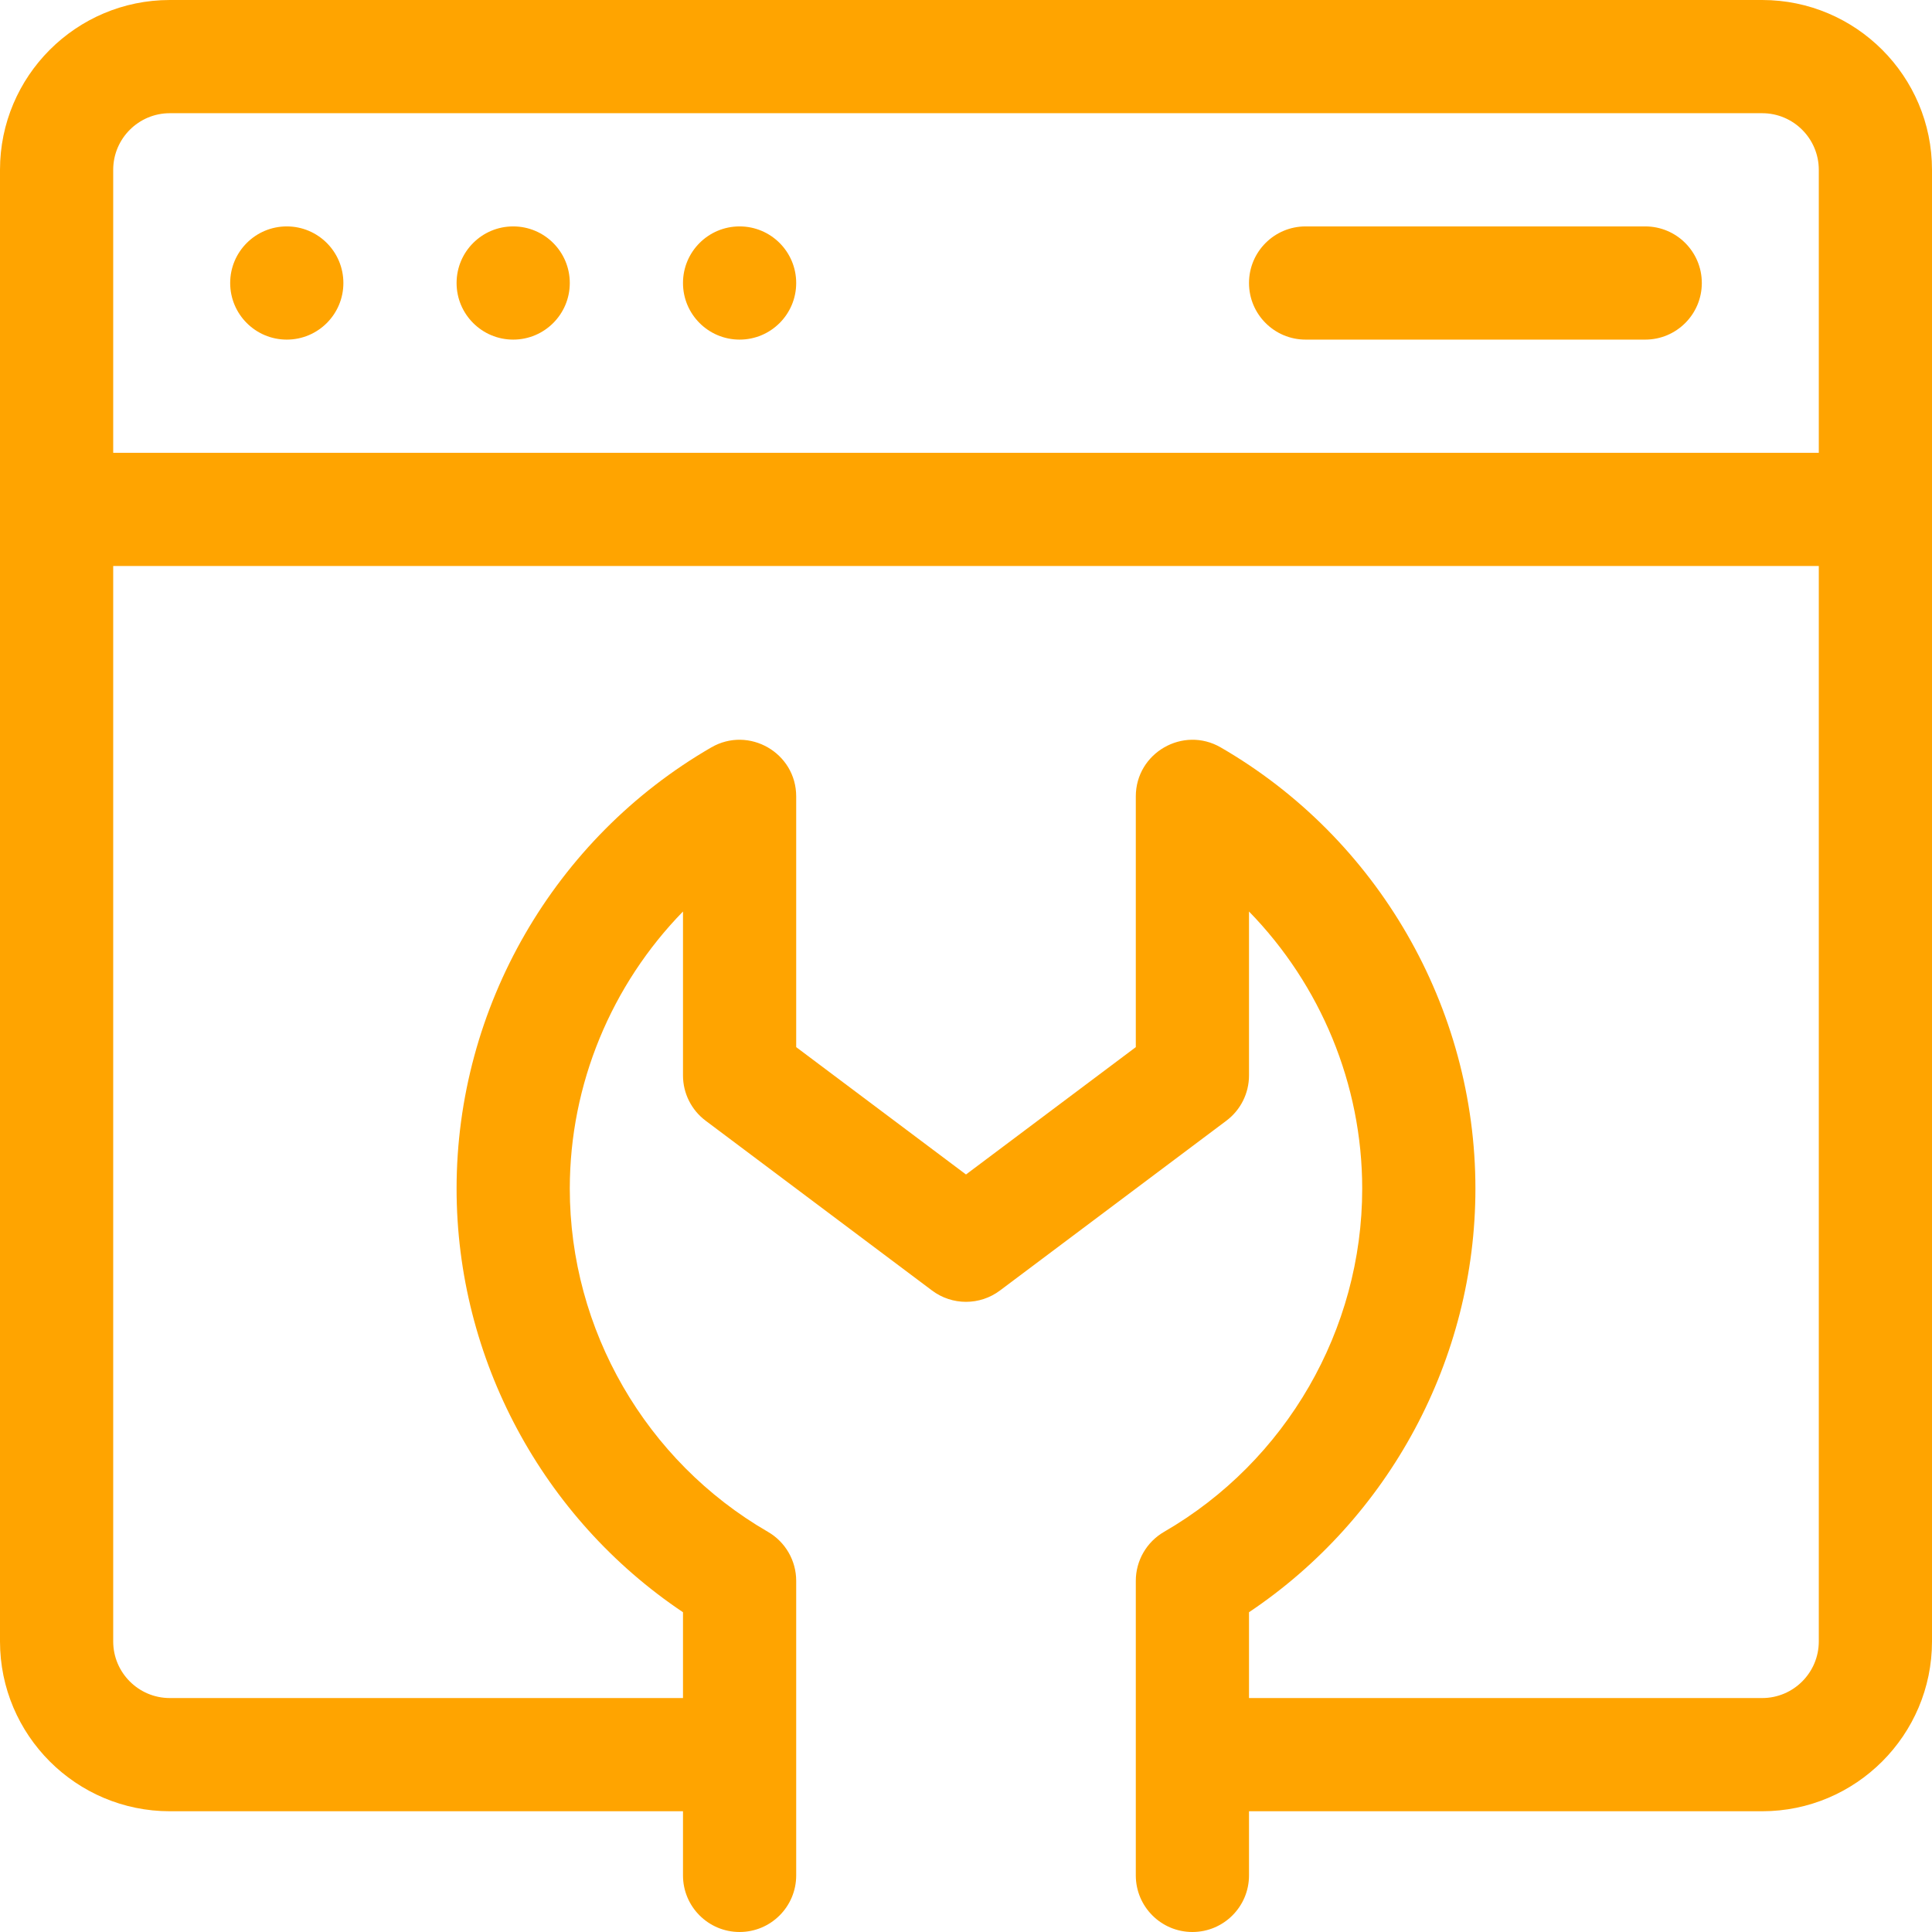 <?xml version="1.0"?>
<svg xmlns="http://www.w3.org/2000/svg" id="Capa_1" enable-background="new 0 0 512 512" height="512px" viewBox="0 0 512 512" width="512px"><g><path d="m467 0h-422c-24.813 0-45 20.187-45 45v390c0 24.813 20.187 45 45 45h136v17c0 8.284 6.716 15 15 15s15-6.716 15-15v-78.06c0-5.354-2.854-10.303-7.489-12.984-32.39-18.736-52.511-53.589-52.511-90.956 0-27.713 11.069-54.044 30-73.442v43.442c0 4.722 2.223 9.167 6 12l60 45c5.333 4 12.667 4 18 0l60-45c3.777-2.833 6-7.278 6-12v-43.442c18.931 19.398 30 45.729 30 73.442 0 37.367-20.121 72.22-52.511 90.956-4.635 2.682-7.489 7.63-7.489 12.984v78.06c0 8.284 6.716 15 15 15s15-6.716 15-15v-17h136c24.813 0 45-20.187 45-45v-390c0-24.813-20.187-45-45-45zm-422 30h422c8.271 0 15 6.729 15 15v75h-452v-75c0-8.271 6.729-15 15-15zm422 420h-136v-22.743c37.22-24.929 60-67.166 60-112.257 0-48.04-25.86-92.843-67.489-116.924-9.995-5.783-22.511 1.458-22.511 12.984v66.44l-45 33.75-45-33.75v-66.44c0-11.546-12.534-18.758-22.511-12.984-41.629 24.081-67.489 68.884-67.489 116.924 0 45.091 22.78 87.328 60 112.257v22.743h-136c-8.271 0-15-6.729-15-15v-285h452v285c0 8.271-6.729 15-15 15z" data-original="#000000" class="active-path" data-old_color="#000000" fill="#FFA400"/><circle cx="76" cy="75" r="15" data-original="#000000" class="active-path" data-old_color="#000000" fill="#FFA400"/><circle cx="136" cy="75" r="15" data-original="#000000" class="active-path" data-old_color="#000000" fill="#FFA400"/><circle cx="196" cy="75" r="15" data-original="#000000" class="active-path" data-old_color="#000000" fill="#FFA400"/><path d="m346 90h90c8.284 0 15-6.716 15-15s-6.716-15-15-15h-90c-8.284 0-15 6.716-15 15s6.716 15 15 15z" data-original="#000000" class="active-path" data-old_color="#000000" fill="#FFA400"/></g> </svg>
